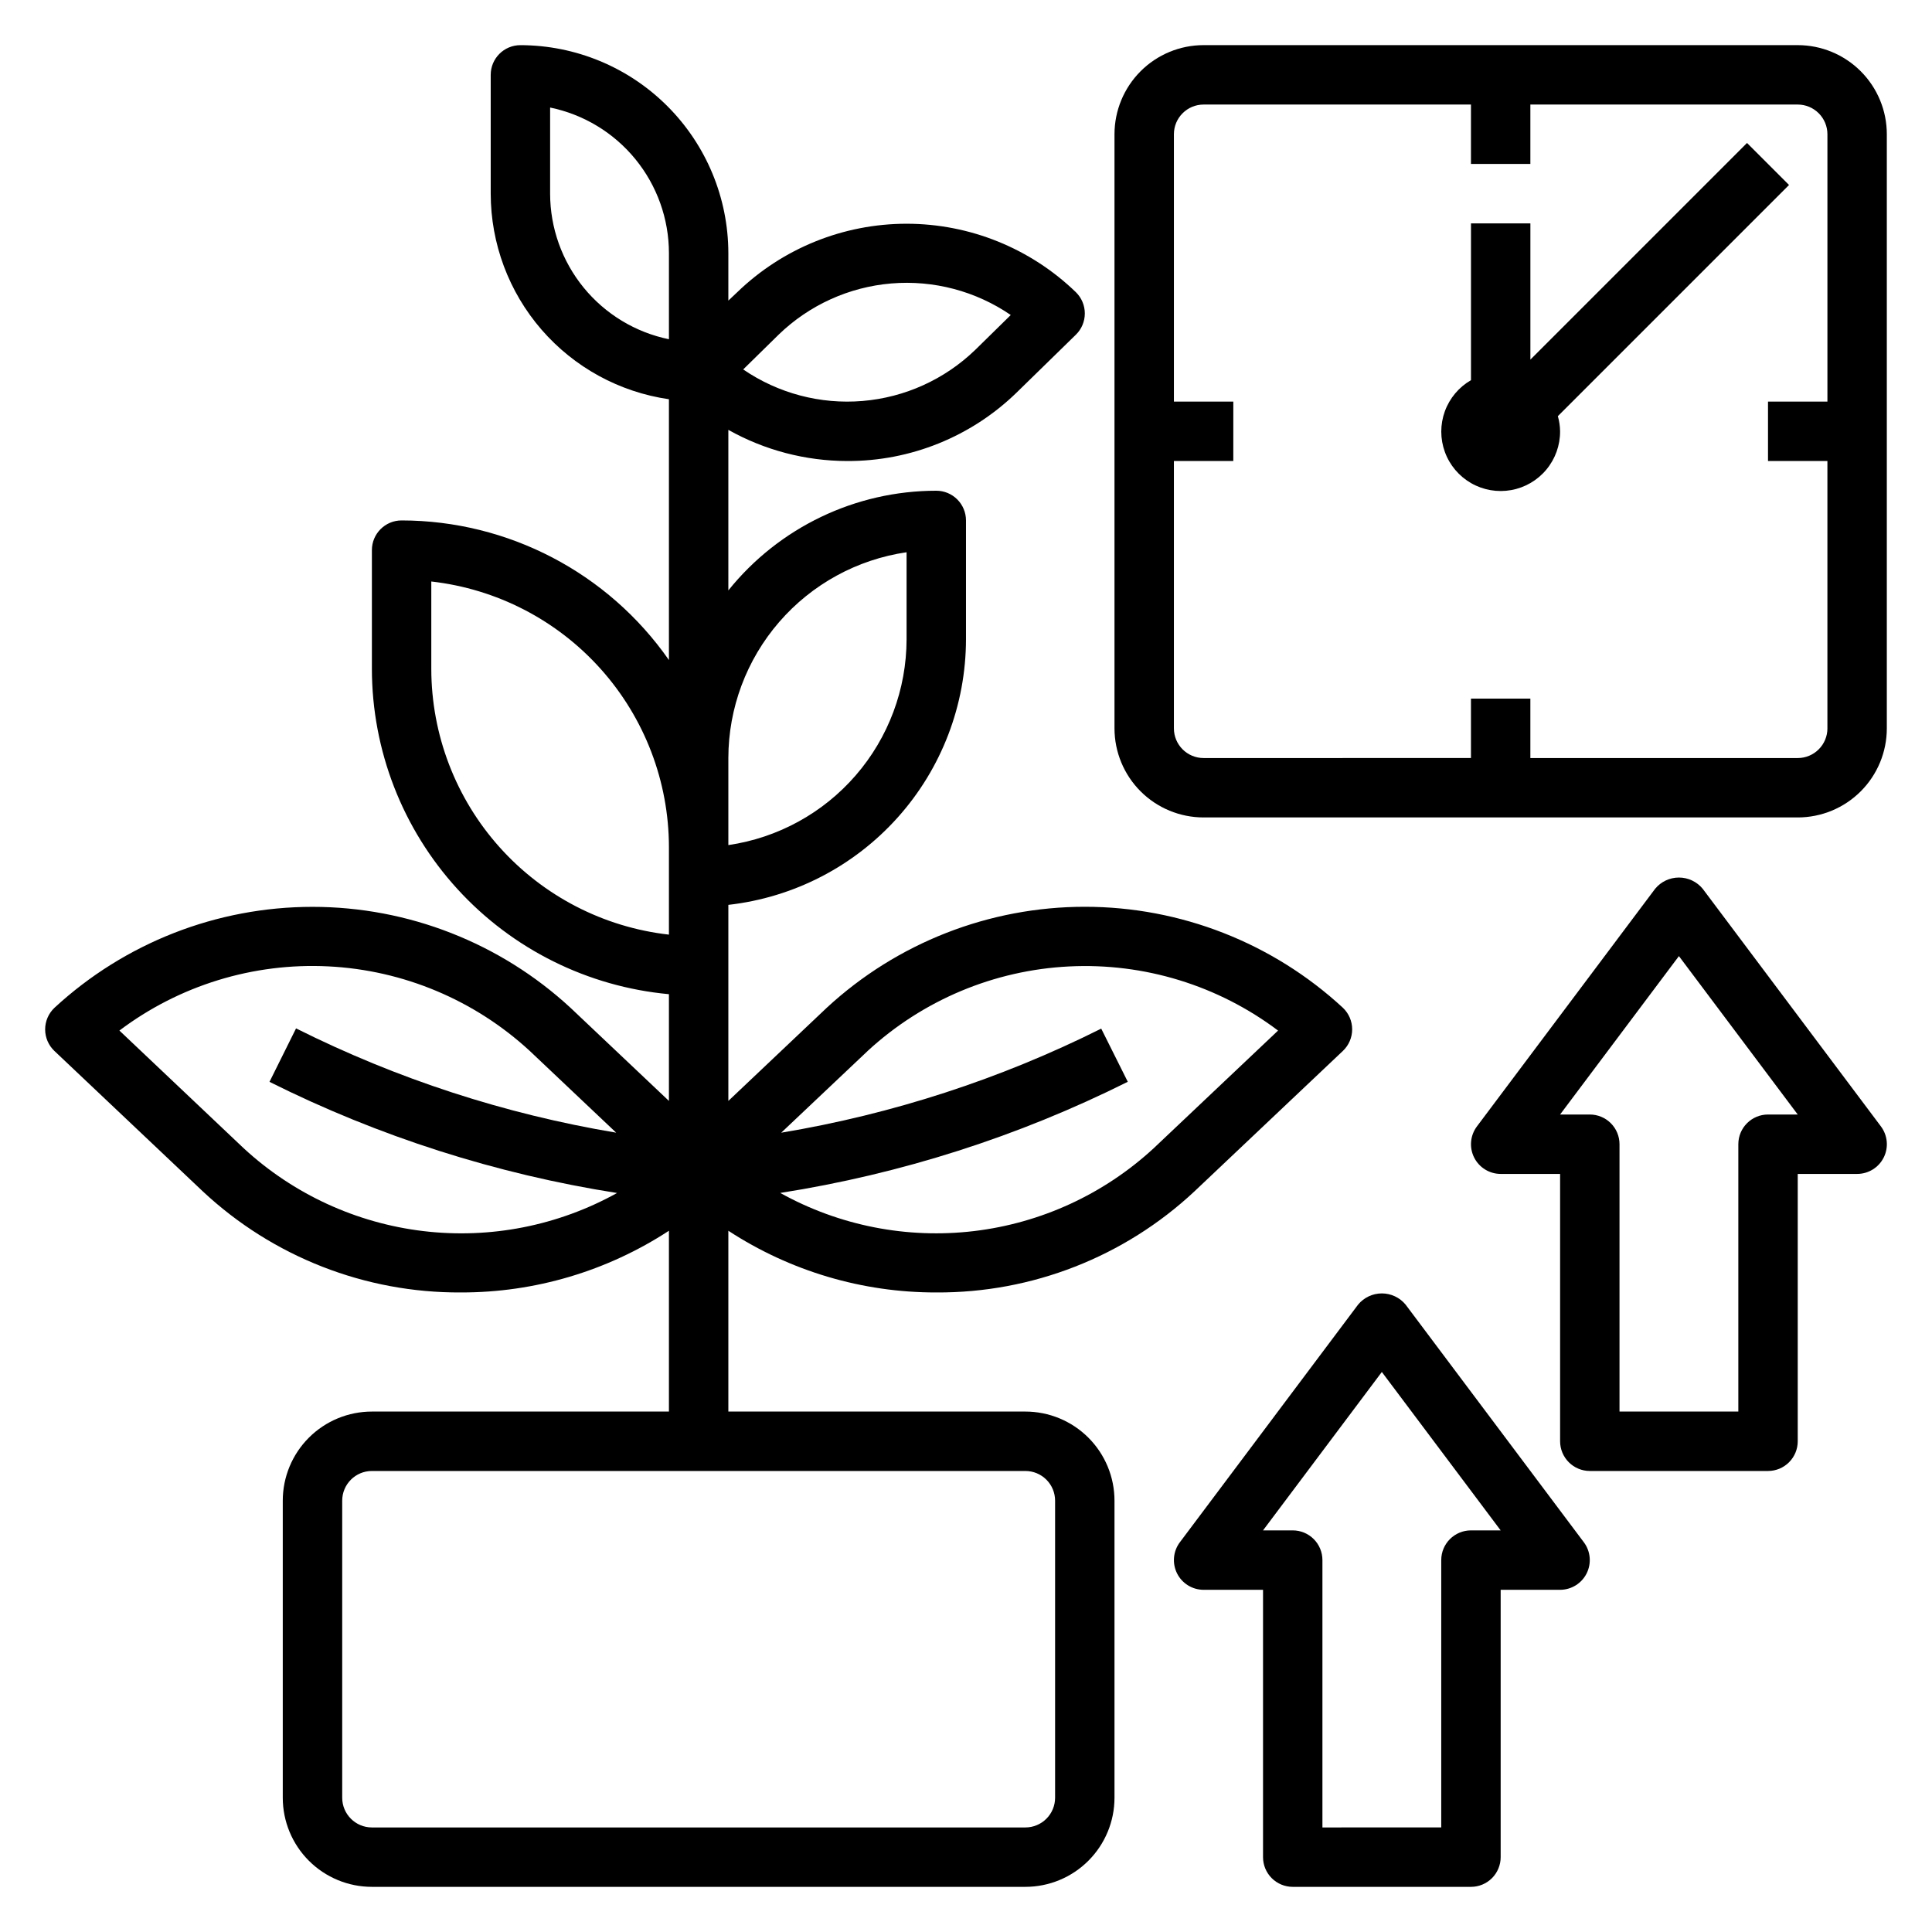<?xml version="1.0" encoding="UTF-8"?>
<!-- Uploaded to: SVG Repo, www.svgrepo.com, Generator: SVG Repo Mixer Tools -->
<svg fill="#000000" width="800px" height="800px" version="1.1" viewBox="144 144 512 512" xmlns="http://www.w3.org/2000/svg">
 <g>
  <path d="m415.74 518.08h-78.719v-47.918c16.383 10.703 35.535 16.387 55.102 16.352 25.379 0.141 49.852-9.434 68.395-26.766l39.359-37.242c1.57-1.484 2.461-3.555 2.461-5.719 0-2.164-0.891-4.231-2.461-5.719-18.617-17.207-43.039-26.762-68.387-26.762-25.352 0-49.773 9.555-68.391 26.762l-26.078 24.688v-51.957c17.309-1.953 33.293-10.207 44.906-23.188 11.617-12.98 18.047-29.785 18.07-47.203v-31.488c0-2.086-0.832-4.09-2.309-5.566-1.477-1.477-3.477-2.305-5.566-2.305-21.418 0.004-41.684 9.719-55.102 26.418v-42.547c9.617 5.394 20.457 8.238 31.488 8.258 16.75 0.066 32.859-6.434 44.871-18.105l15.742-15.375c1.516-1.48 2.367-3.512 2.367-5.629 0-2.117-0.852-4.148-2.367-5.629-12.039-11.641-28.125-18.145-44.871-18.145-16.742 0-32.832 6.504-44.871 18.145l-2.359 2.227v-12.594c-0.02-14.609-5.828-28.617-16.16-38.945-10.328-10.332-24.336-16.141-38.945-16.16-4.348 0-7.871 3.523-7.871 7.871v31.488c0.016 13.242 4.797 26.031 13.469 36.035 8.676 10.004 20.66 16.551 33.762 18.441v69.117c-16.16-23.156-42.609-36.969-70.848-37-4.348 0-7.871 3.523-7.871 7.871v31.488c0.027 21.59 8.113 42.395 22.676 58.336 14.559 15.941 34.543 25.875 56.043 27.855v28.285l-26.078-24.672c-18.617-17.203-43.035-26.758-68.387-26.758-25.348 0-49.766 9.555-68.383 26.758-1.57 1.488-2.461 3.555-2.461 5.719 0 2.164 0.891 4.234 2.461 5.719l39.359 37.242c18.543 17.324 43.012 26.898 68.387 26.75 19.566 0.035 38.719-5.648 55.102-16.352v47.918h-78.719c-6.266 0-12.27 2.488-16.699 6.918-4.43 4.43-6.918 10.434-6.918 16.699v78.719c0 6.266 2.488 12.27 6.918 16.699 4.43 4.43 10.434 6.918 16.699 6.918h173.18c6.266 0 12.27-2.488 16.699-6.918 4.43-4.43 6.918-10.434 6.918-16.699v-78.719c0-6.266-2.488-12.27-6.918-16.699-4.43-4.43-10.434-6.918-16.699-6.918zm-65.336-285.45c8.086-7.801 18.613-12.574 29.812-13.512 11.195-0.938 22.371 2.016 31.645 8.363l-9.445 9.273h-0.004c-8.086 7.801-18.613 12.57-29.812 13.508-11.195 0.941-22.371-2.016-31.645-8.359zm23.523 189.9-0.004-0.004c14.633-13.492 33.531-21.422 53.406-22.41 19.879-0.992 39.473 5.023 55.371 16.996l-33 31.219c-13.152 12.125-29.793 19.793-47.555 21.914-17.762 2.121-35.738-1.418-51.375-10.105 32.035-5.027 63.102-14.961 92.105-29.457l-7.039-14.09c-26.734 13.371-55.32 22.668-84.805 27.582zm10.324-132.18v23.059c-0.016 13.246-4.797 26.047-13.469 36.059-8.672 10.016-20.656 16.578-33.762 18.488v-23.059c0.016-13.246 4.797-26.047 13.469-36.059 8.672-10.016 20.652-16.578 33.762-18.488zm-94.465-95.023v-22.828c8.887 1.828 16.871 6.66 22.605 13.688s8.875 15.816 8.883 24.887v22.828c-8.883-1.824-16.867-6.66-22.605-13.688-5.734-7.023-8.871-15.816-8.883-24.887zm-31.488 125.95v-23.176c17.312 1.957 33.297 10.215 44.91 23.199 11.617 12.984 18.047 29.789 18.066 47.211v23.176c-17.309-1.957-33.297-10.215-44.91-23.199-11.613-12.984-18.043-29.789-18.066-47.211zm-49.688 127.05-32.969-31.219c15.895-11.98 35.488-18 55.367-17.008 19.879 0.988 38.777 8.926 53.402 22.422l22.883 21.648c-29.5-4.93-58.094-14.246-84.836-27.637l-7.039 14.168c29.004 14.496 60.07 24.43 92.105 29.457-15.637 8.684-33.613 12.215-51.371 10.09s-34.395-9.797-47.543-21.922zm215 172.09c0 2.09-0.828 4.09-2.305 5.566-1.477 1.477-3.477 2.309-5.566 2.309h-173.18c-4.348 0-7.871-3.527-7.871-7.875v-78.719c0-4.348 3.523-7.871 7.871-7.871h173.18c2.09 0 4.09 0.828 5.566 2.305 1.477 1.477 2.305 3.477 2.305 5.566z"/>
  <path d="m620.41 155.96h-157.44c-6.266 0-12.273 2.488-16.699 6.918-4.43 4.43-6.918 10.438-6.918 16.699v157.44c0 6.262 2.488 12.27 6.918 16.699 4.426 4.426 10.434 6.914 16.699 6.914h157.44c6.266 0 12.27-2.488 16.699-6.914 4.43-4.43 6.918-10.438 6.918-16.699v-157.44c0-6.262-2.488-12.27-6.918-16.699-4.43-4.43-10.434-6.918-16.699-6.918zm0 188.93h-70.848v-15.746h-15.742v15.742l-70.848 0.004c-4.348 0-7.875-3.523-7.875-7.871v-70.848h15.742l0.004-15.746h-15.746v-70.848c0-4.348 3.527-7.871 7.875-7.871h70.848v15.742h15.742v-15.742h70.848c2.09 0 4.09 0.828 5.566 2.305 1.477 1.477 2.309 3.477 2.309 5.566v70.848h-15.746v15.742h15.742v70.848l0.004 0.004c0 2.086-0.832 4.09-2.309 5.566-1.477 1.477-3.477 2.305-5.566 2.305z"/>
  <path d="m618.11 193.02-11.133-11.133-57.41 57.414v-36.102h-15.742v41.547c-3.211 1.852-5.664 4.777-6.93 8.262-1.262 3.484-1.258 7.301 0.016 10.781 1.273 3.481 3.734 6.402 6.949 8.246 3.211 1.844 6.973 2.496 10.621 1.84 3.648-0.652 6.949-2.574 9.316-5.426 2.371-2.848 3.66-6.441 3.641-10.148-0.016-1.359-0.215-2.711-0.59-4.019z"/>
  <path d="m595.23 379.53c-1.551-1.883-3.859-2.973-6.301-2.973-2.438 0-4.746 1.09-6.297 2.973l-47.23 62.977c-1.789 2.387-2.078 5.578-0.746 8.242 1.336 2.668 4.062 4.352 7.043 4.352h15.742v70.848c0 2.09 0.832 4.09 2.309 5.566 1.477 1.477 3.477 2.309 5.566 2.309h47.23c2.09 0 4.09-0.832 5.566-2.309s2.305-3.477 2.305-5.566v-70.848h15.746c2.981 0 5.707-1.684 7.039-4.352 1.336-2.664 1.047-5.856-0.742-8.242zm17.316 59.828c-4.348 0-7.871 3.523-7.871 7.871v70.848h-31.488v-70.848c0-2.086-0.828-4.09-2.305-5.566-1.477-1.477-3.481-2.305-5.566-2.305h-7.875l31.488-41.98 31.488 41.98z"/>
  <path d="m516.5 489.74c-1.547-1.883-3.859-2.973-6.297-2.973s-4.75 1.09-6.297 2.973l-47.23 62.977h-0.004c-1.789 2.387-2.074 5.578-0.742 8.246 1.332 2.664 4.059 4.352 7.043 4.352h15.742v70.848c0 2.086 0.828 4.09 2.305 5.566 1.477 1.477 3.481 2.305 5.566 2.305h47.234c2.086 0 4.09-0.828 5.566-2.305 1.477-1.477 2.305-3.481 2.305-5.566v-70.848h15.742c2.984 0 5.707-1.688 7.043-4.352 1.332-2.668 1.047-5.859-0.742-8.246zm17.32 59.828c-4.348 0-7.875 3.523-7.875 7.871v70.848l-31.488 0.004v-70.852c0-2.086-0.828-4.09-2.305-5.566-1.477-1.477-3.477-2.305-5.566-2.305h-7.871l31.488-41.98 31.488 41.98z"/>
 </g>
</svg>